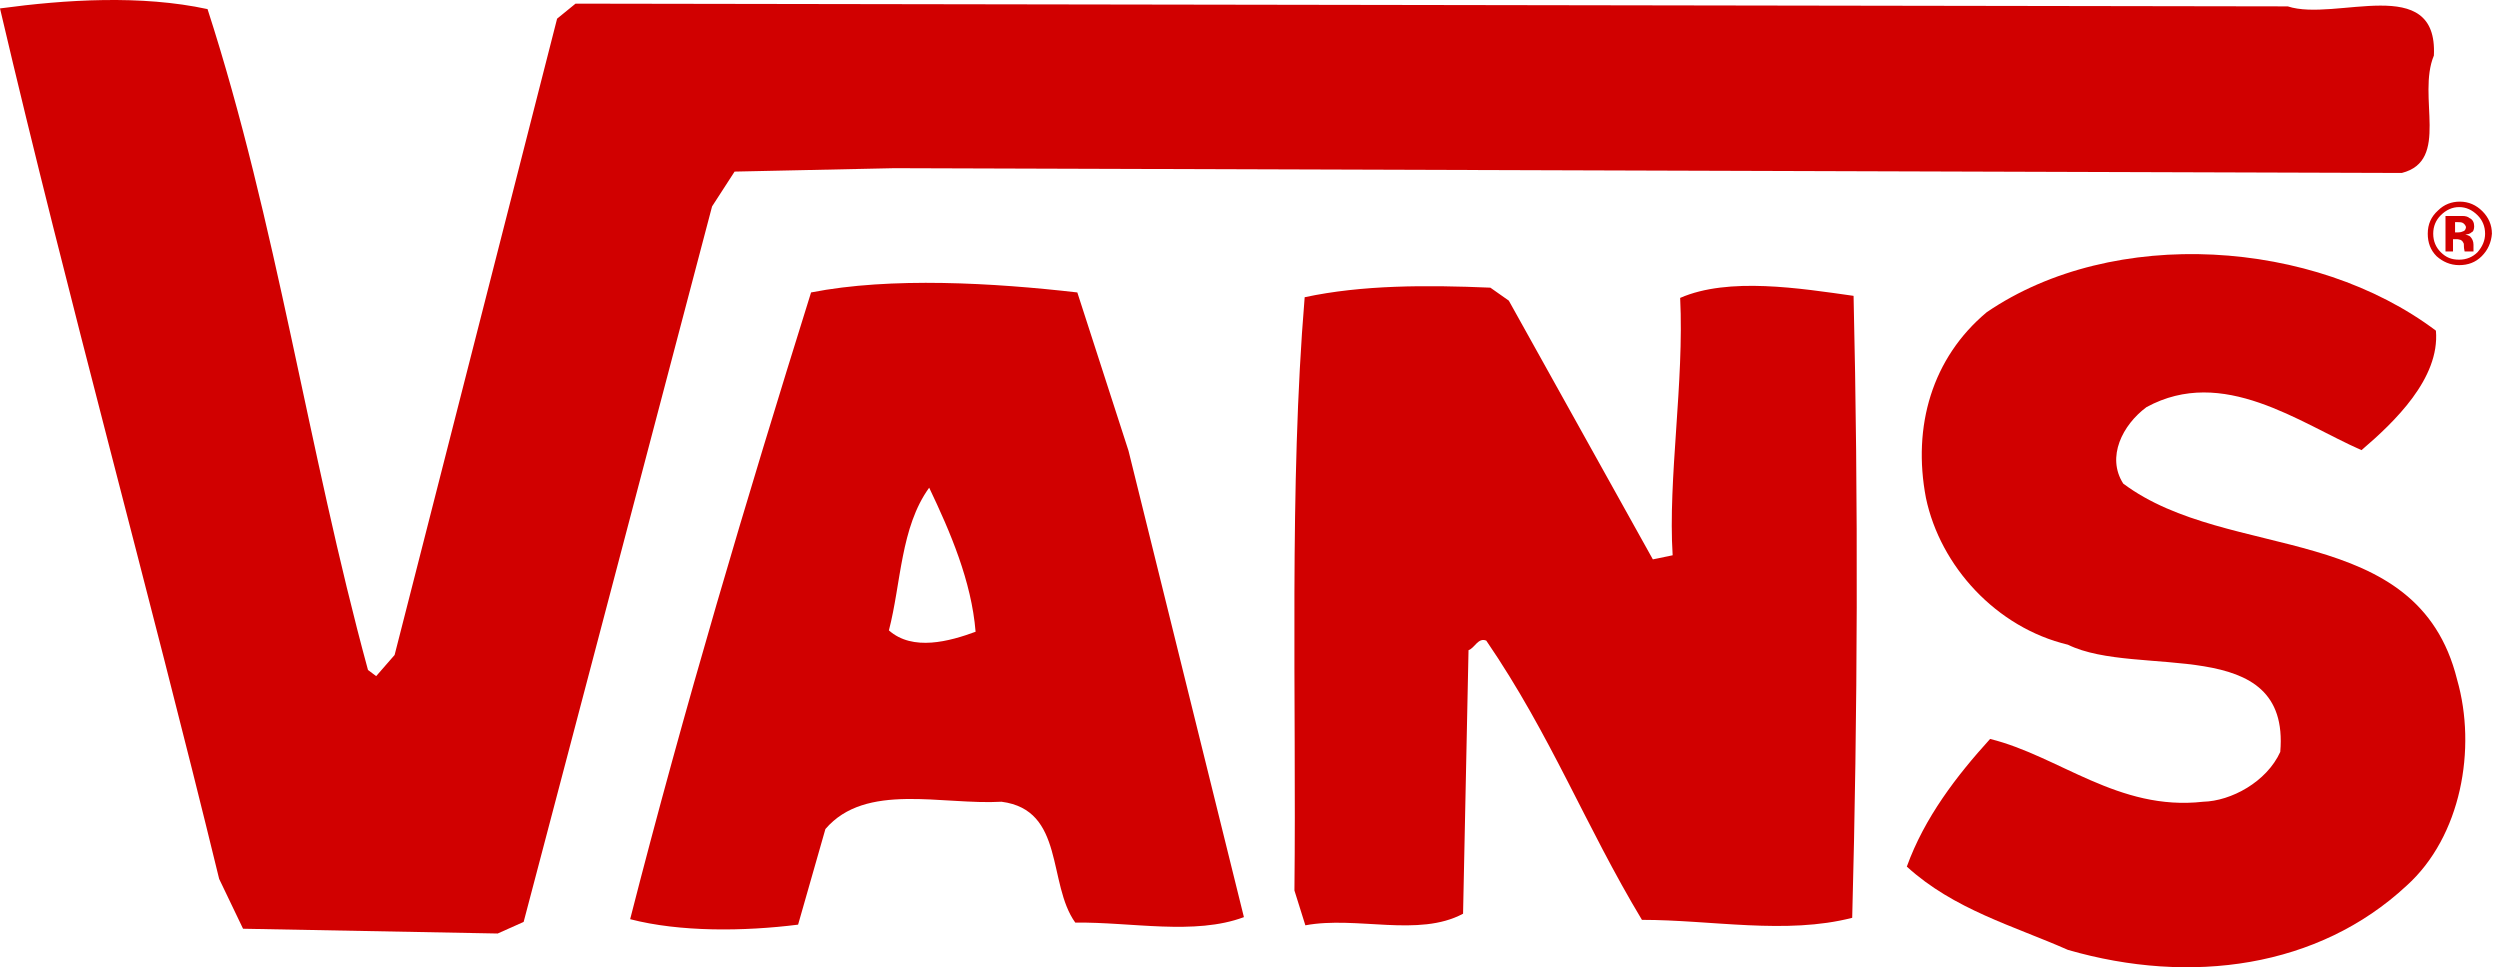 <svg xmlns="http://www.w3.org/2000/svg" width="168" height="65" viewBox="0 0 168 65" fill="none"><path d="M163.557 3.732C162.41 6.485 164.658 10.797 161.401 11.623L60.101 11.302L49.365 11.531L47.851 13.871L35.189 61.952L33.446 62.732L16.333 62.411L14.727 59.062C9.956 39.471 4.588 20.157 0 0.566C4.404 -0.03 9.497 -0.351 13.947 0.612C18.581 14.927 20.691 30.204 24.729 45.023L25.279 45.436L26.518 44.014L37.437 1.255L38.676 0.245L153.739 0.429C156.951 1.484 163.832 -1.865 163.557 3.732Z" fill="#D10000"></path><path d="M163.694 22.221C163.969 25.433 160.895 28.369 158.693 30.25C154.518 28.415 149.38 24.561 144.242 27.36C142.636 28.552 141.535 30.709 142.682 32.498C149.793 37.82 162.455 34.93 165.116 45.665C166.447 50.299 165.392 56.217 161.721 59.52C155.803 65.026 147.224 66.219 138.966 63.833C135.341 62.227 131.304 61.126 128.138 58.236C129.331 54.933 131.487 52.134 133.735 49.657C138.369 50.803 142.361 54.52 148.049 53.877C149.931 53.831 152.316 52.547 153.234 50.528C153.922 42.499 143.645 45.619 138.966 43.325C134.148 42.178 130.386 38.049 129.423 33.461C128.505 28.644 129.836 24.056 133.506 20.983C142.039 15.156 155.528 16.073 163.694 22.221Z" fill="#D10000"></path><path d="M124.56 19.881C124.881 33.645 124.836 47.959 124.468 61.677C120.018 62.824 115.018 61.814 110.338 61.814C106.53 55.483 104.236 49.427 99.878 43.05C99.327 42.821 99.098 43.555 98.685 43.692L98.318 61.401C95.336 63.007 91.161 61.539 87.72 62.181L86.986 59.842C87.123 46.858 86.619 32.681 87.674 19.973C91.528 19.147 95.84 19.147 100.153 19.331L101.392 20.203L111.072 37.59L112.402 37.315C112.081 32.177 113.182 25.708 112.907 20.019C116.164 18.597 120.982 19.377 124.56 19.881Z" fill="#D10000"></path><path d="M65.56 42.454C65.285 39.059 63.863 35.755 62.441 32.773C60.514 35.434 60.559 39.196 59.734 42.362C61.339 43.784 63.817 43.096 65.56 42.454ZM75.837 30.296L83.591 61.631C80.287 62.87 76.021 61.952 72.258 61.998C70.377 59.383 71.57 54.428 67.304 53.877C63.312 54.107 58.174 52.547 55.467 55.712L53.632 62.136C50.007 62.594 45.695 62.64 42.346 61.769C45.97 47.592 50.145 33.599 54.504 19.652C59.871 18.597 66.799 19.01 72.396 19.652L75.837 30.296Z" fill="#D10000"></path><path d="M165.484 14.972C165.393 14.927 165.255 14.927 165.117 14.927H164.98V15.615H165.209C165.347 15.615 165.484 15.569 165.576 15.523C165.668 15.477 165.714 15.339 165.714 15.248C165.668 15.11 165.576 15.018 165.484 14.972ZM164.337 16.899V14.514C164.475 14.514 164.704 14.514 164.98 14.514C165.255 14.514 165.438 14.514 165.484 14.514C165.668 14.514 165.851 14.559 165.943 14.651C166.173 14.743 166.264 14.972 166.264 15.202C166.264 15.385 166.218 15.569 166.081 15.615C165.989 15.706 165.851 15.752 165.668 15.752C165.805 15.798 165.943 15.844 165.989 15.89C166.127 16.027 166.218 16.211 166.218 16.441V16.67C166.218 16.716 166.218 16.716 166.218 16.762V16.808V16.899H165.622C165.622 16.853 165.576 16.716 165.576 16.578C165.576 16.441 165.576 16.349 165.53 16.303C165.484 16.211 165.438 16.165 165.347 16.119C165.301 16.119 165.209 16.073 165.117 16.073H164.98H164.842V16.899H164.337ZM164.016 14.468C163.695 14.789 163.512 15.202 163.512 15.706C163.512 16.211 163.695 16.624 164.016 16.945C164.383 17.312 164.75 17.45 165.255 17.45C165.76 17.45 166.173 17.266 166.494 16.945C166.815 16.578 166.998 16.165 166.998 15.706C166.998 15.202 166.815 14.789 166.494 14.468C166.127 14.101 165.714 13.917 165.255 13.917C164.796 13.917 164.383 14.101 164.016 14.468ZM166.769 17.22C166.356 17.633 165.851 17.817 165.255 17.817C164.659 17.817 164.154 17.587 163.741 17.22C163.328 16.808 163.145 16.303 163.145 15.706C163.145 15.064 163.374 14.559 163.833 14.146C164.246 13.734 164.75 13.55 165.301 13.55C165.897 13.55 166.402 13.78 166.815 14.192C167.228 14.605 167.457 15.11 167.457 15.706C167.411 16.303 167.182 16.808 166.769 17.22Z" fill="#D10000"></path></svg>